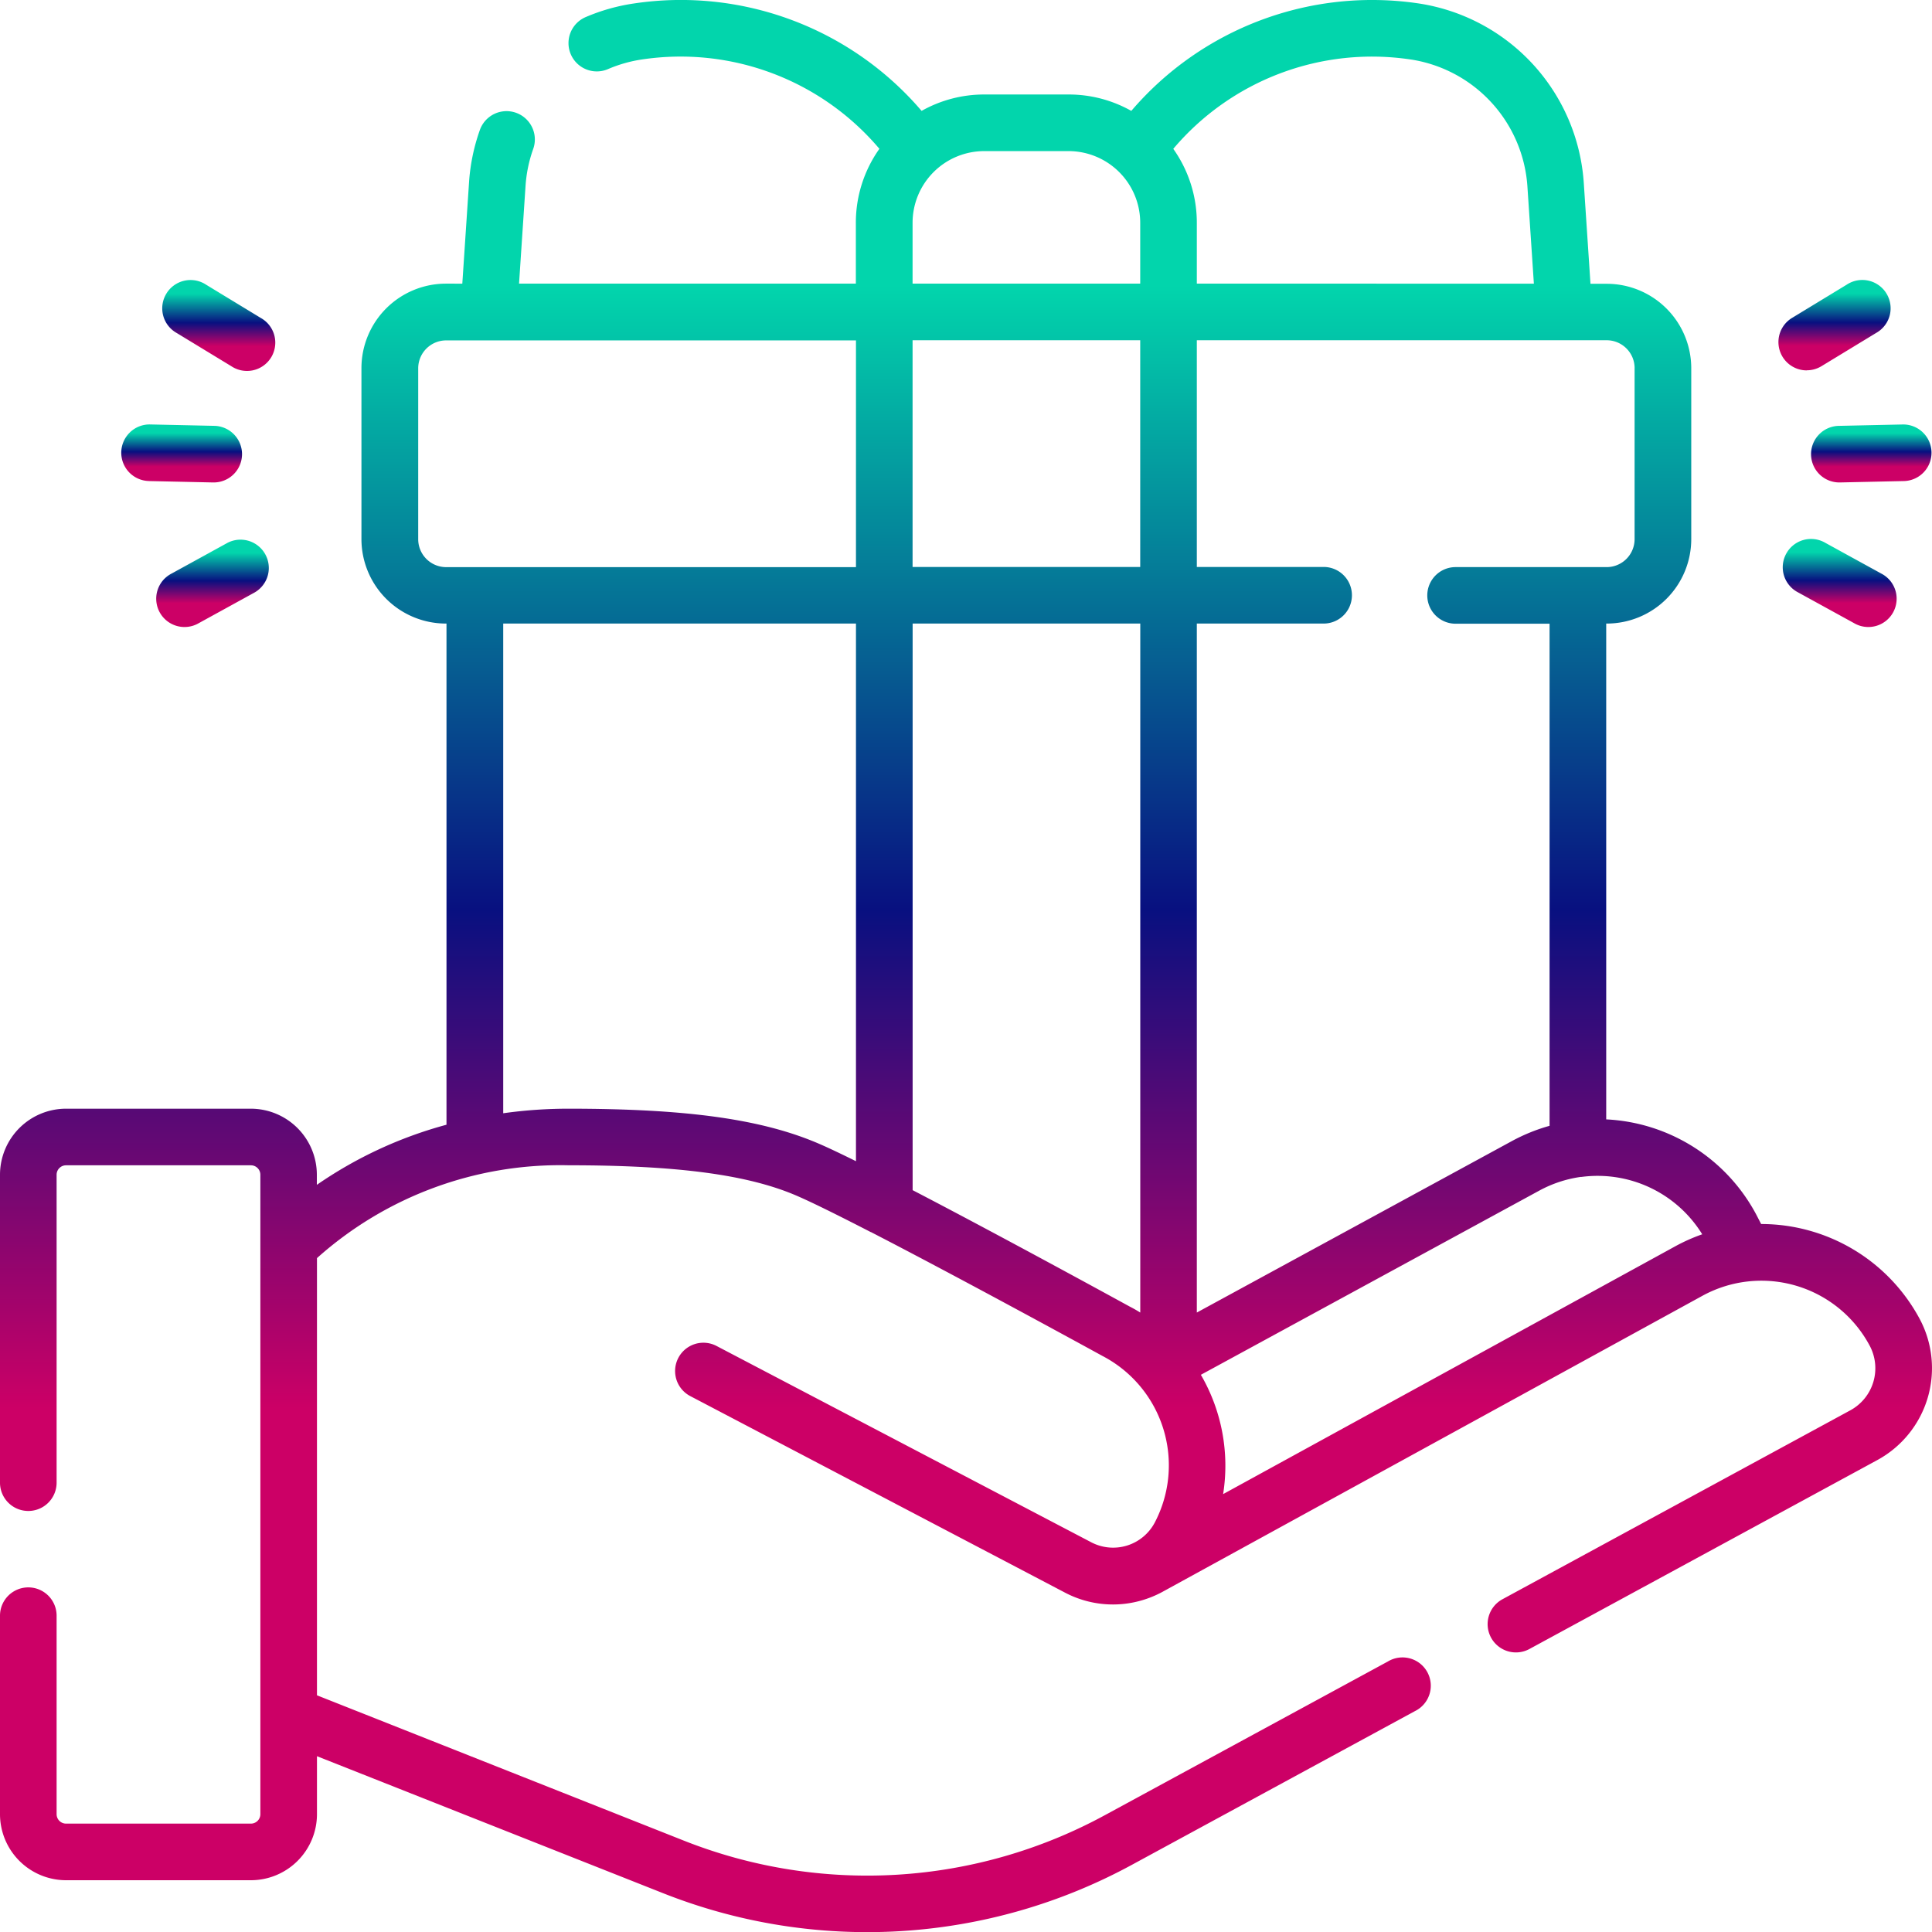 <svg xmlns="http://www.w3.org/2000/svg" xmlns:xlink="http://www.w3.org/1999/xlink" width="63.993" height="64" viewBox="0 0 63.993 64"><defs><style>.a{fill:url(#a);}</style><linearGradient id="a" x1="0.5" x2="0.5" y2="1" gradientUnits="objectBoundingBox"><stop offset="0" stop-color="#02d5ac"/><stop offset="0.151" stop-color="#02d5ac"/><stop offset="0.471" stop-color="#081080"/><stop offset="0.727" stop-color="#c06"/><stop offset="1" stop-color="#c06"/></linearGradient></defs><g transform="translate(-0.028 0)"><path class="a" d="M63.608,43.677a5.958,5.958,0,0,0-5.246-3.134l-.169-.326-.007-.013a5.959,5.959,0,0,0-4.956-3.127V20.654h.017a2.8,2.8,0,0,0,2.8-2.8V12.2a2.8,2.8,0,0,0-2.8-2.8h-.538l-.223-3.357A6.45,6.45,0,0,0,47.025.115,10.491,10.491,0,0,0,37.5,3.673a4.214,4.214,0,0,0-2.073-.543h-2.8a4.216,4.216,0,0,0-2.073.543A10.489,10.489,0,0,0,21.025.115a6.411,6.411,0,0,0-1.6.452.937.937,0,1,0,.741,1.722,4.543,4.543,0,0,1,1.129-.32,8.624,8.624,0,0,1,7.861,2.96,4.226,4.226,0,0,0-.78,2.449V9.395H17.22l.215-3.233a4.546,4.546,0,0,1,.254-1.228.937.937,0,0,0-1.766-.63,6.42,6.42,0,0,0-.359,1.734l-.223,3.357H14.8a2.8,2.8,0,0,0-2.8,2.8v5.659a2.8,2.8,0,0,0,2.8,2.8h.017v16.6a13.914,13.914,0,0,0-4.294,1.991V38.91A2.19,2.19,0,0,0,8.34,36.723H2.215A2.19,2.19,0,0,0,.028,38.91v10.2a.937.937,0,1,0,1.875,0V38.91a.313.313,0,0,1,.312-.312H8.34a.313.313,0,0,1,.312.312V60.091a.313.313,0,0,1-.312.312H2.215a.313.313,0,0,1-.312-.312V53.516a.937.937,0,0,0-1.875,0v6.575a2.19,2.19,0,0,0,2.187,2.187H8.34a2.19,2.19,0,0,0,2.187-2.187V58.17L21.972,62.7a18.356,18.356,0,0,0,15.558-.938l9.364-5.085A.937.937,0,1,0,46,55.032l-9.364,5.085a16.485,16.485,0,0,1-13.973.843L10.527,56.153V41.672a12.083,12.083,0,0,1,8.33-3.075c3.625,0,5.964.314,7.583,1.019.527.229,1.405.666,2.43,1.194l.006,0c3.126,1.611,7.613,4.072,7.672,4.105l.016.008a4.084,4.084,0,0,1,1.717,5.5,1.56,1.56,0,0,1-2.107.662L23.762,44.582a.937.937,0,1,0-.871,1.66L35.3,52.75a3.41,3.41,0,0,0,2.619.236,3.46,3.46,0,0,0,.67-.291l17.841-9.782a4.066,4.066,0,0,1,5.524,1.654,1.586,1.586,0,0,1-.634,2.144L49.792,52.972a.937.937,0,1,0,.895,1.647l11.531-6.262a3.465,3.465,0,0,0,1.39-4.68ZM54.17,12.2v5.659a.926.926,0,0,1-.924.925H48.241a.937.937,0,1,0,0,1.875h3.113V37.29a6,6,0,0,0-1.238.5L39.67,43.475V20.654h4.2a.937.937,0,1,0,0-1.875h-4.2V11.27H53.247a.926.926,0,0,1,.924.925ZM30.255,11.27h7.54v7.51h-7.54Zm16.5-9.3a4.565,4.565,0,0,1,3.864,4.192l.215,3.233H39.67V7.379a4.226,4.226,0,0,0-.78-2.449,8.622,8.622,0,0,1,7.861-2.96ZM35.425,5.005a2.375,2.375,0,0,1,2.37,2.374V9.395h-7.54V7.379a2.375,2.375,0,0,1,2.37-2.374ZM13.88,17.854V12.2a.926.926,0,0,1,.924-.925H28.38v7.51H14.8A.926.926,0,0,1,13.88,17.854Zm4.977,18.869a15.547,15.547,0,0,0-2.161.151V20.654H28.38V38.462c-.479-.237-.888-.432-1.192-.564-1.892-.824-4.383-1.175-8.331-1.175Zm11.4,2.694V20.654h7.54V43.475c-.115-.071-.232-.139-.353-.2-.3-.164-4.157-2.279-7.187-3.854ZM40.541,49.489a5.988,5.988,0,0,0-.737-3.952l11.208-6.1a4.065,4.065,0,0,1,1.37-.454l.028,0a4.07,4.07,0,0,1,4,1.9,6.035,6.035,0,0,0-.875.388Z" transform="translate(0 0)"/><path class="a" d="M33.078,114.356l2.115.046h.021a.937.937,0,0,0,.02-1.875l-2.115-.046a.937.937,0,0,0-.04,1.874Z" transform="translate(-28.117 -98.422)"/><path class="a" d="M43.708,76.077l1.809,1.1a.937.937,0,1,0,.973-1.6l-1.809-1.1a.937.937,0,1,0-.973,1.6Z" transform="translate(-37.825 -65.046)"/><path class="a" d="M43.944,143.029l-1.855,1.019a.937.937,0,1,0,.9,1.643l1.855-1.019a.937.937,0,0,0-.9-1.643Z" transform="translate(-36.378 -125.05)"/><path class="a" d="M479.969,113.485a.937.937,0,0,0,.937.917h.021l2.115-.046a.937.937,0,0,0-.041-1.874l-2.115.046A.937.937,0,0,0,479.969,113.485Z" transform="translate(-419.954 -98.422)"/><path class="a" d="M472.261,77.311a.934.934,0,0,0,.486-.136l1.809-1.1a.937.937,0,1,0-.973-1.6l-1.809,1.1a.937.937,0,0,0,.487,1.739Z" transform="translate(-412.387 -65.046)"/><path class="a" d="M474,143.029a.937.937,0,1,0-.9,1.643l1.855,1.019a.937.937,0,1,0,.9-1.643Z" transform="translate(-413.514 -125.05)"/></g></svg>